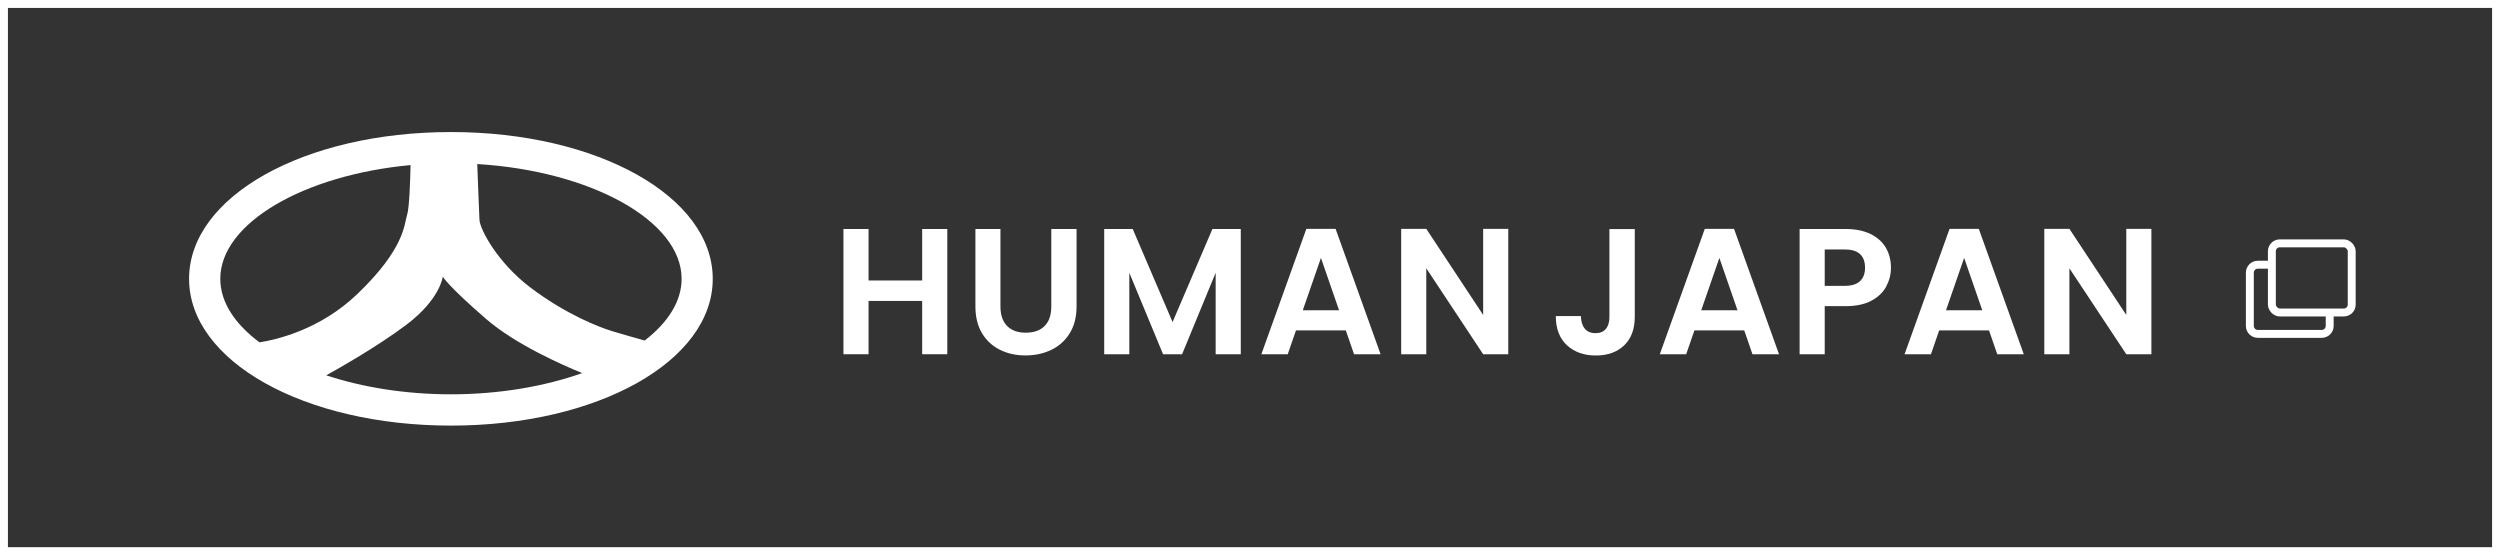 <?xml version="1.0" encoding="UTF-8"?>
<svg id="_レイヤー_2" data-name="レイヤー_2" xmlns="http://www.w3.org/2000/svg" width="315.61" height="70.08" viewBox="0 0 315.61 70.08">
  <rect x="0" y="0" width="315.61" height="70.08" fill="#333333" stroke="none"/>
  <defs>
    <style>
      .cls-1 {
        fill: #fff;
      }

      .cls-2 {
        fill: none;
        stroke: #fff;
        stroke-miterlimit: 10;
      }
    </style>
  </defs>
  <g id="_レイヤー_1-2" data-name="レイヤー_1">
    <g>
      <rect class="cls-2" x=".5" y=".5" width="314.61" height="69.08"/>
      <g>
        <path class="cls-1" d="M56.93,16.67c-18.54,0-33.06,8.14-33.06,18.53s14.52,18.53,33.06,18.53,33.05-8.14,33.05-18.53-14.52-18.53-33.05-18.53ZM27.81,35.2c0-7.04,10.57-13.11,24.02-14.36-.04,1.93-.15,5.39-.43,6.26-.39,1.22-.26,4.24-6.29,10.02-4.64,4.45-10.08,5.74-12.35,6.1-3.11-2.32-4.95-5.08-4.95-8.02ZM41.17,47.39c1.38-.76,6.53-3.66,10.17-6.42,4.24-3.21,4.56-6.04,4.56-6.04,0,0,.64,1.16,5.46,5.33,3.7,3.21,9.61,5.81,12.14,6.84-4.74,1.68-10.47,2.68-16.57,2.68-5.76,0-11.18-.89-15.76-2.4ZM81.39,42.99c-1.24-.35-3.06-.86-4.1-1.18-1.67-.51-5.84-2.12-10.34-5.52-4.12-3.12-6.36-7.32-6.42-8.54-.05-.9-.2-4.99-.28-7.04,14.29.86,25.8,7.14,25.8,14.49,0,2.84-1.72,5.52-4.66,7.79Z"/>
        <g>
          <path class="cls-1" d="M119.59,28.91v15.81h-3.17v-6.73h-6.77v6.73h-3.17v-15.81h3.17v6.5h6.77v-6.5h3.17Z"/>
          <path class="cls-1" d="M126.3,28.91v9.78c0,1.07.28,1.89.84,2.46.56.57,1.34.85,2.36.85s1.82-.28,2.38-.85c.56-.57.84-1.38.84-2.46v-9.78h3.19v9.76c0,1.34-.29,2.48-.87,3.41-.58.93-1.36,1.63-2.33,2.09-.97.47-2.06.7-3.25.7s-2.25-.23-3.2-.7c-.96-.47-1.72-1.17-2.28-2.09-.56-.93-.84-2.06-.84-3.41v-9.76h3.17Z"/>
          <path class="cls-1" d="M156.64,28.91v15.81h-3.17v-10.28l-4.24,10.28h-2.4l-4.26-10.28v10.28h-3.17v-15.81h3.6l5.03,11.75,5.03-11.75h3.58Z"/>
          <path class="cls-1" d="M169.91,41.71h-6.3l-1.04,3.01h-3.33l5.68-15.83h3.69l5.68,15.83h-3.35l-1.04-3.01ZM169.05,39.17l-2.29-6.61-2.29,6.61h4.58Z"/>
          <path class="cls-1" d="M190.41,44.72h-3.17l-7.18-10.85v10.85h-3.17v-15.83h3.17l7.18,10.87v-10.87h3.17v15.83Z"/>
          <path class="cls-1" d="M206.38,28.91v11.1c0,1.54-.45,2.74-1.34,3.59-.89.85-2.08,1.28-3.58,1.28s-2.73-.44-3.66-1.31c-.93-.88-1.39-2.1-1.39-3.67h3.17c.01.68.18,1.21.49,1.59.31.38.76.57,1.35.57s1.01-.18,1.31-.54.45-.86.45-1.5v-11.1h3.19Z"/>
          <path class="cls-1" d="M220.21,41.71h-6.3l-1.04,3.01h-3.33l5.68-15.83h3.69l5.68,15.83h-3.35l-1.04-3.01ZM219.35,39.17l-2.29-6.61-2.29,6.61h4.58Z"/>
          <path class="cls-1" d="M238.12,36.18c-.4.74-1.03,1.34-1.88,1.79-.85.45-1.93.68-3.23.68h-2.65v6.07h-3.17v-15.81h5.82c1.22,0,2.26.21,3.13.63.86.42,1.51,1,1.94,1.74.43.74.64,1.58.64,2.51,0,.85-.2,1.64-.6,2.38ZM234.82,35.49c.42-.4.63-.96.63-1.69,0-1.54-.86-2.31-2.58-2.31h-2.51v4.6h2.51c.88,0,1.53-.2,1.95-.6Z"/>
          <path class="cls-1" d="M251.11,41.71h-6.3l-1.04,3.01h-3.33l5.68-15.83h3.69l5.68,15.83h-3.35l-1.04-3.01ZM250.25,39.17l-2.29-6.61-2.29,6.61h4.58Z"/>
          <path class="cls-1" d="M271.6,44.72h-3.17l-7.18-10.85v10.85h-3.17v-15.83h3.17l7.18,10.87v-10.87h3.17v15.83Z"/>
        </g>
      </g>
      <g>
        <path class="cls-2" d="M294.11,39.45v1.7c0,.55-.45,1-1,1h-8.08c-.55,0-1-.45-1-1v-6.73c0-.55.45-1,1-1h1.78"/>
        <rect class="cls-2" x="286.81" y="30.72" width="10.08" height="8.73" rx="1" ry="1"/>
      </g>
    </g>
  </g>
</svg>